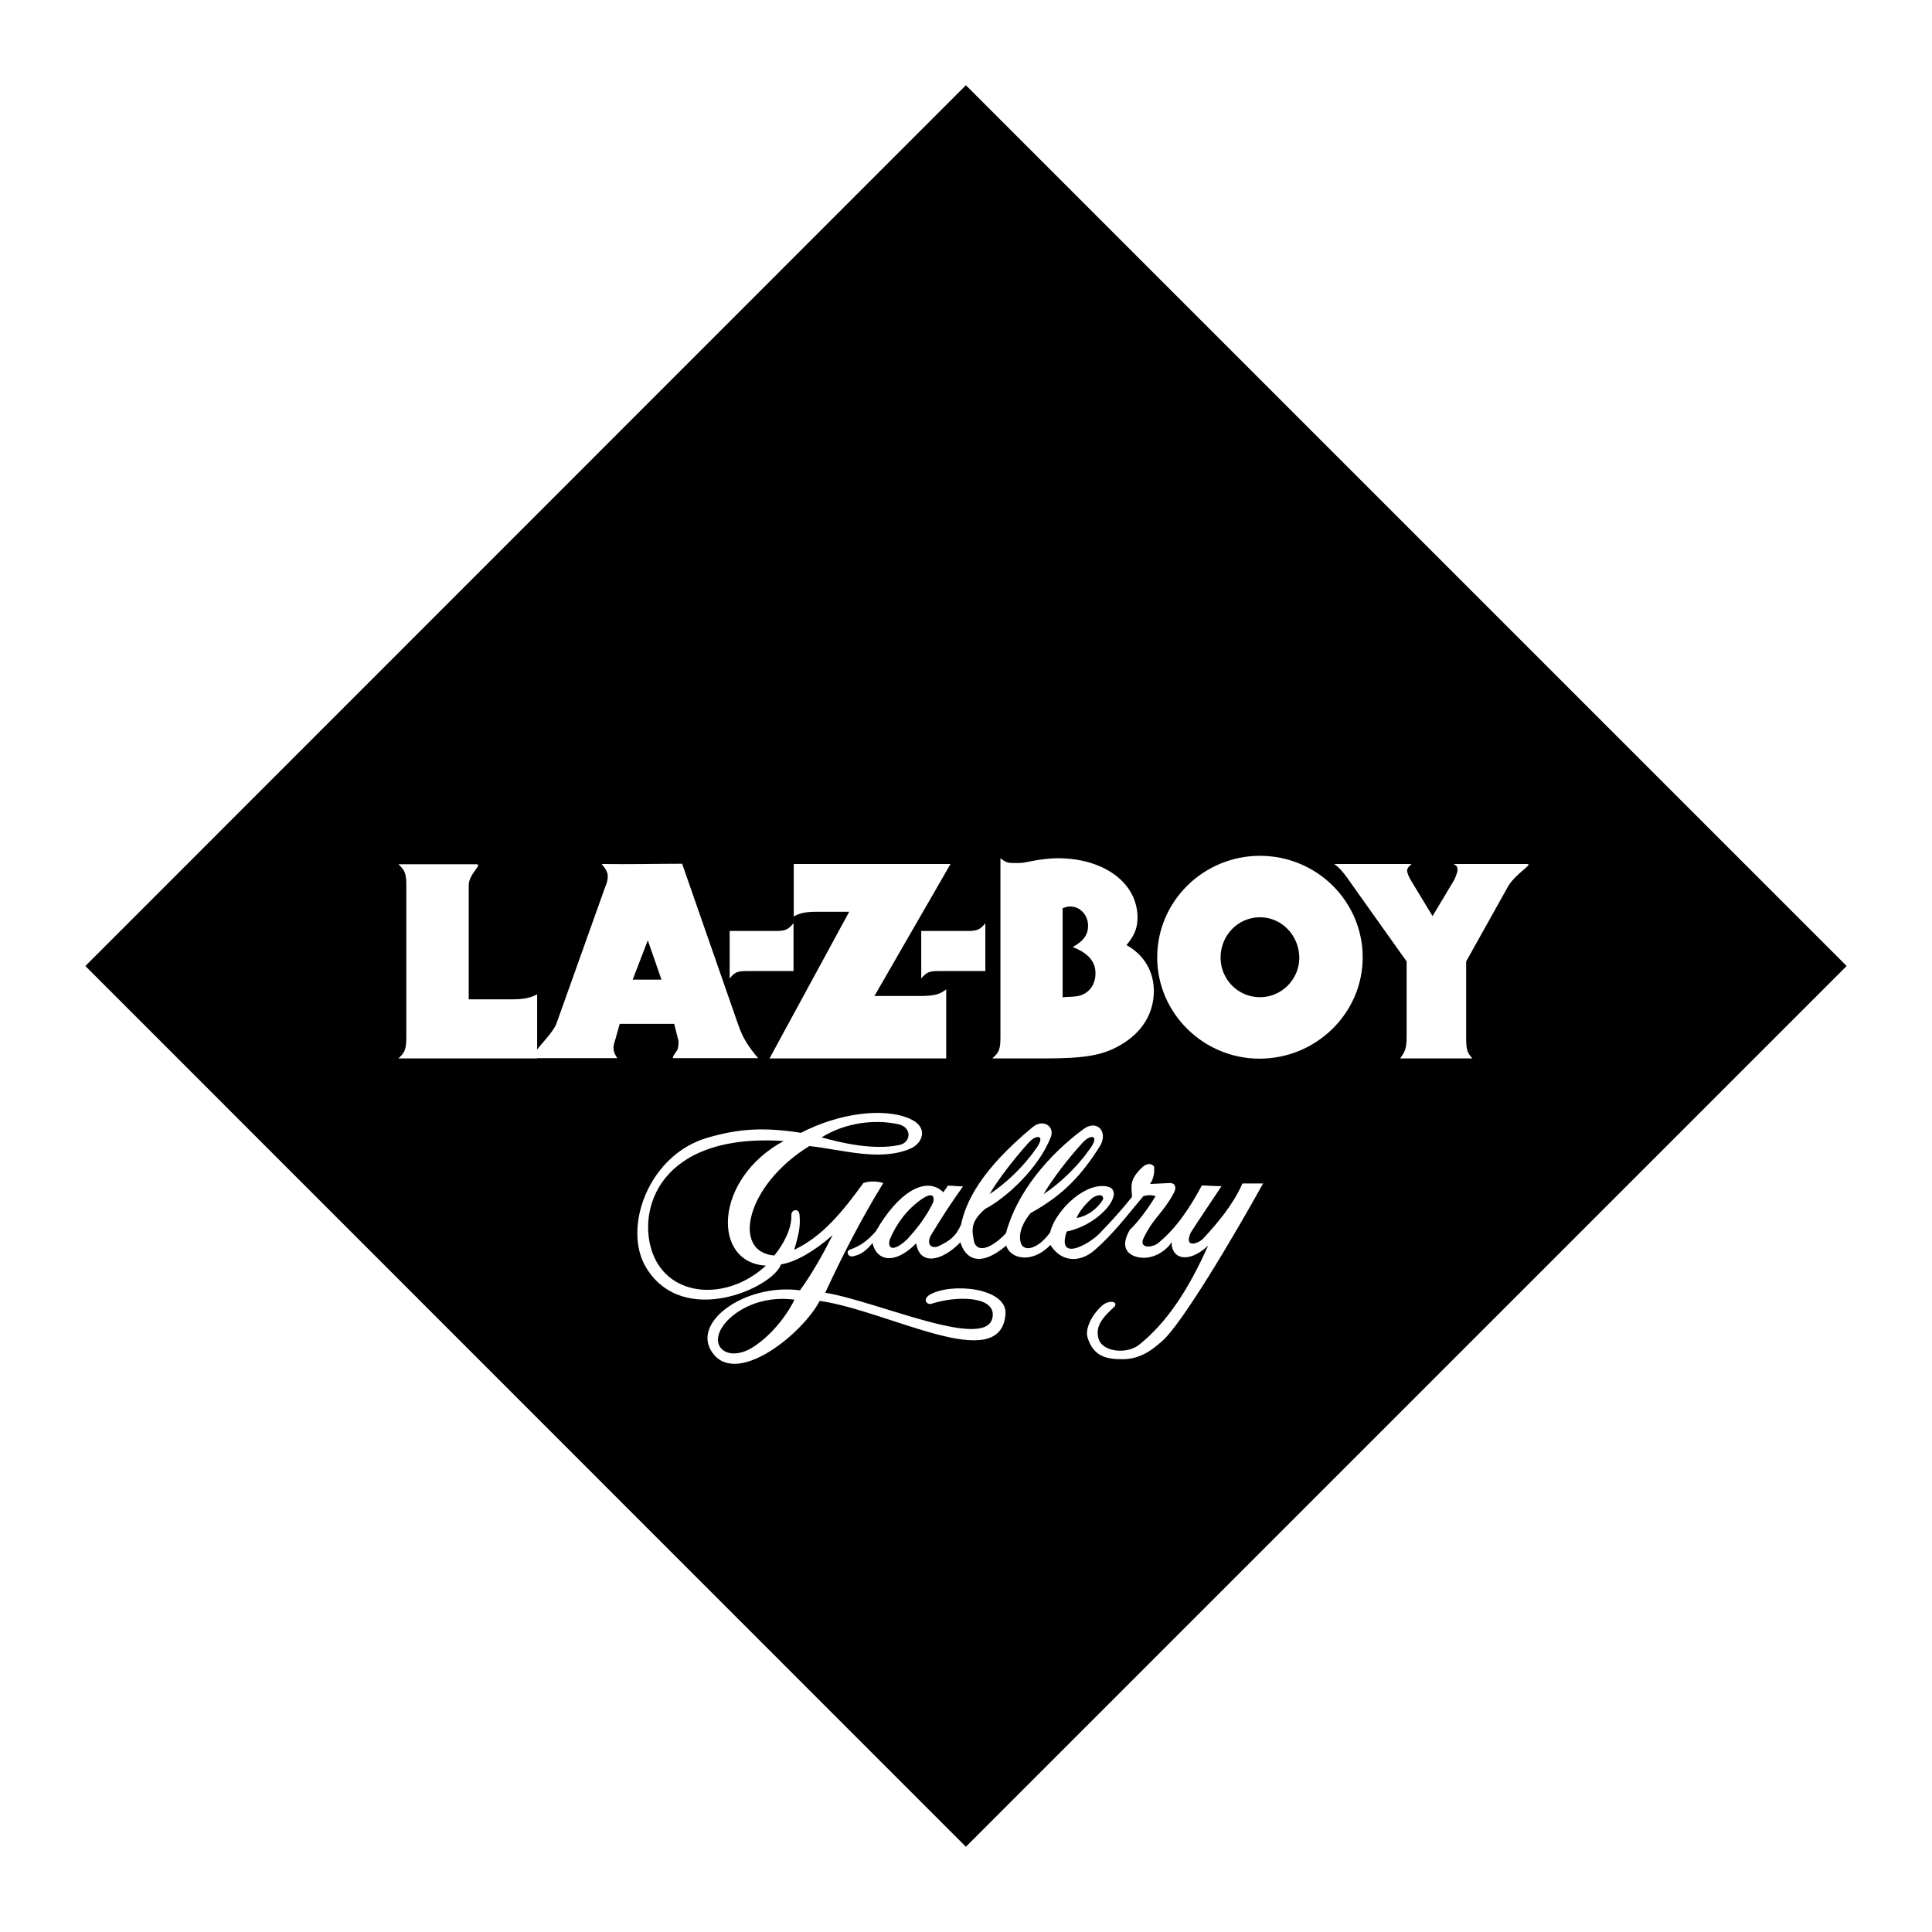 <?xml version="1.0" encoding="utf-8"?>
<!-- Generator: Adobe Illustrator 13.0.0, SVG Export Plug-In . SVG Version: 6.00 Build 14948)  -->
<!DOCTYPE svg PUBLIC "-//W3C//DTD SVG 1.0//EN" "http://www.w3.org/TR/2001/REC-SVG-20010904/DTD/svg10.dtd">
<svg version="1.0" id="Layer_1" xmlns="http://www.w3.org/2000/svg" xmlns:xlink="http://www.w3.org/1999/xlink" x="0px" y="0px"
	 width="192.756px" height="192.756px" viewBox="0 0 192.756 192.756" enable-background="new 0 0 192.756 192.756"
	 xml:space="preserve">
<g>
	<polygon fill-rule="evenodd" clip-rule="evenodd" fill="#FFFFFF" points="0,0 192.756,0 192.756,192.756 0,192.756 0,0 	"/>
	<polygon fill-rule="evenodd" clip-rule="evenodd" points="8.516,96.378 96.366,8.504 184.24,96.378 96.366,184.252 8.516,96.378 	
		"/>
	<path fill-rule="evenodd" clip-rule="evenodd" fill="#FFFFFF" d="M85.205,125.311c-0.575,0.238-0.886-0.504-0.383-0.646
		c0.981-0.336,1.748-0.887,2.562-1.82c2.155-3.785,4.958-5.629,6.754-3.881c0.048-0.191,0.335-0.432,0.407-0.67
		c0.599,0,0.934,0.072,1.533,0.072c-1.269,1.771-2.203,3.232-3.233,4.934c-0.479,1.006,0.263,1.316,0.838,1.006
		c1.006-0.48,1.677-0.91,2.204-2.133c0.479-2.299,2.011-5.461,7.089-9.676c1.054-0.934,2.275-0.143,1.868,0.934
		c-1.222,3.162-4.526,6.133-6.562,7.186c-1.533,1.342-1.317,2.133-1.078,3.354c0.551,1.342,2.371-0.049,3.162-0.934
		c1.054-4.023,4.239-7.809,7.712-10.371c1.341-1.006,2.467,0.191,1.724,1.58c-1.892,3.043-3.76,5.006-6.97,6.779
		c-0.599,0.693-1.316,1.916-0.981,2.992c0.287,0.91,1.677,0.648,2.922-1.053c0.384-1.844,3.09-4.838,5.461-4.623
		c2.347,0.217-0.288,3.809-3.809,4.527c-1.006,3.041,2.108,1.342,3.21,0.264c1.077-1.102,2.251-2.395,3.305-3.713
		c0-0.934-0.431-1.676,1.174-3.09c0.359-0.215,0.719-0.311,1.03,0.049c0.048,0.67-0.049,1.221-0.407,1.748
		c0.67-0.023,1.317-0.072,2.012-0.096c0.551,0.023,0.622,0.502,0.383,0.957c-1.102,2.061-1.987,2.42-2.97,4.408
		c-0.671,1.197,0.742,1.125,1.365,0.646c1.772-1.438,3.113-3.402,4.383-5.771c0.599,0.023,1.341,0.07,1.964,0.07
		c-1.029,1.557-2.084,3.09-3.065,4.623c-0.742,1.629,0.742,1.125,1.222,0.623c1.509-1.629,2.993-3.402,3.928-5.51
		c0.623,0,1.413,0,2.06,0c-3.018,5.461-8.191,14.131-10.083,15.736c-0.479,0.383-1.845,1.797-3.904,1.797
		c-1.484,0-2.945-0.168-3.545-2.229c-0.215-0.838,0.432-2.18,1.438-3.09c0.575-0.574,1.677-0.525,1.27,0.072
		c-1.149,1.055-2.012,1.965-1.557,3.305c0.431,1.223,2.85,1.486,4.071,0.455c2.73-2.227,4.813-5.363,6.826-9.844
		c-2.013,1.869-3.688,1.295-3.641-0.359c-0.527,0.91-2.155,2.014-3.761,1.391c-0.91-0.385-1.221-1.223-0.407-2.611
		c0.839-0.814,1.725-1.988,2.563-3.354c-0.288-0.119-0.791-0.143-1.222,0c-1.652,1.965-2.97,3.736-4.838,5.365
		c-1.533,1.342-3.377,1.197-4.431-0.502c-1.916,1.986-4.048,1.316-4.407,0.07c-2.707,2.275-4.096,1.246-4.574-0.334
		c-1.988,2.035-4.096,2.25-4.407,0.096c-2.227,2.275-4,1.676-4.359-0.025C86.475,124.736,85.876,125.189,85.205,125.311
		L85.205,125.311z"/>
	<path fill-rule="evenodd" clip-rule="evenodd" fill="#FFFFFF" d="M79.912,113.023c3.712-1.939,8.215-2.562,10.85-1.412
		c1.94,0.838,1.317,2.49,0,3.018c-3.042,1.244-6.586,0.096-10.011-0.289c-6.347,3.904-7.784,10.586-3.497,10.922
		c0.934-1.15,1.724-2.658,1.7-3.951c-0.072-0.646,0.767-0.838,0.814-0.096c0.144,1.293-0.215,2.371-0.527,3.473
		c2.826-1.316,4.886-3.881,6.898-6.658c0.551-0.191,1.27-0.217,1.988,0c-2.155,3.496-4.047,7.186-5.796,10.945
		c5.365,0.887,16.502,6.035,16.718,2.25c0.096-1.891-3.545-1.963-6.036-1.172c-0.455,0.215-1.03-0.336-0.312-0.84
		c2.084-1.293,7.832-0.766,7.617,1.916c-0.504,6.107-11.641-0.357-18.538-1.34c-1.628,3.137-7.856,8.287-10.466,5.461
		c-2.778-3.066,2.874-7.258,8.502-6.516c1.198-1.652,2.275-3.568,3.257-5.508c-1.749,1.557-3.665,2.682-5.149,2.922
		c-0.814,2.322-9.724,6.395-13.437,0.359c-2.418-3.904,0.168-11.305,6.131-13.006C73.733,112.592,76.248,112.449,79.912,113.023
		L79.912,113.023z"/>
	<path fill-rule="evenodd" clip-rule="evenodd" fill="#FFFFFF" d="M67.266,102.15l0.383,1.533c0.12,0.311,0,0.67,0,0.838
		c0,0.359-0.838,1.053-0.383,1.053h8.383c-0.91-1.053-1.533-1.963-2.012-3.377l-5.581-16.022c-2.682,0-5.293,0.071-8.023,0.023
		c0.407,0.575,0.934,0.958,0.335,2.324l-4.862,13.628c-0.312,0.789-1.365,1.844-1.916,2.562v-5.51
		c-0.791,0.457-1.749,0.504-2.563,0.504h-4.263V88.331c0-1.173,1.461-2.107,0.743-2.107h-7.76c0.647,0.599,0.791,0.934,0.791,2.107
		v15.113c0,1.246-0.144,1.557-0.791,2.156h13.844v-0.025h7.999c-0.287-0.43-0.383-0.693-0.383-1.053c0-0.168,0.072-0.48,0.191-0.838
		l0.431-1.533H67.266L67.266,102.15z"/>
	<path fill-rule="evenodd" clip-rule="evenodd" fill="#FFFFFF" d="M99.814,85.625v17.795c0,1.27-0.119,1.557-0.813,2.18h5.101
		c4.239,0,5.94-0.312,7.736-1.365c2.132-1.246,3.281-3.162,3.281-5.365c0-1.94-0.982-3.617-2.73-4.575
		c0.767-0.935,1.102-1.676,1.102-2.73c0-3.473-3.329-5.939-7.976-5.939c-0.694,0-1.724,0.12-2.322,0.239l-1.15,0.215
		c-0.263,0.024-0.574,0.024-0.91,0.024C100.605,86.103,100.39,86.079,99.814,85.625L99.814,85.625z"/>
	<path fill-rule="evenodd" clip-rule="evenodd" fill="#FFFFFF" d="M125.657,105.623c5.652,0,10.299-4.527,10.299-10.107
		c0-5.604-4.599-10.131-10.251-10.131c-5.628,0-10.251,4.527-10.251,10.131C115.454,101.096,120.077,105.623,125.657,105.623
		L125.657,105.623z"/>
	<path fill-rule="evenodd" clip-rule="evenodd" fill="#FFFFFF" d="M79.193,86.199v5.246c0.575-0.359,1.246-0.479,2.3-0.479h3.233
		L76.775,105.6h17.627v-6.898c-0.647,0.551-1.365,0.67-2.635,0.67h-4.526l7.592-13.172H79.193L79.193,86.199z"/>
	<path fill-rule="evenodd" clip-rule="evenodd" fill="#FFFFFF" d="M142.926,91.396l-2.107-3.473
		c-0.24-0.383-0.432-0.838-0.432-1.078c0-0.335,0.503-0.647,0.432-0.647h-7.713c0.647,0.432,1.174,1.174,1.868,2.18l5.365,7.544
		v7.497c0,1.27-0.216,1.58-0.646,2.18h7.209c-0.551-0.6-0.623-0.91-0.623-2.18v-7.497l4.216-7.544c0.79-1.27,2.515-2.18,1.868-2.18
		h-7.354c0.36,0.168,0.407,0.312,0.407,0.623c0,0.264-0.311,0.958-0.407,1.102L142.926,91.396L142.926,91.396z"/>
	<polygon fill-rule="evenodd" clip-rule="evenodd" points="64.632,93.815 65.997,97.742 63.123,97.742 64.632,93.815 	"/>
	<path fill-rule="evenodd" clip-rule="evenodd" d="M106.018,99.492v-8.886c0.359-0.12,0.527-0.168,0.743-0.168
		c1.006,0,1.796,0.862,1.796,1.917c0,0.886-0.431,1.533-1.533,2.131c1.581,0.623,2.275,1.461,2.275,2.634
		c0,0.767-0.311,1.437-0.838,1.845c-0.527,0.383-0.886,0.479-2.132,0.502C106.233,99.492,106.162,99.492,106.018,99.492
		L106.018,99.492z"/>
	<path fill-rule="evenodd" clip-rule="evenodd" d="M125.705,99.492c-2.18,0-3.928-1.773-3.928-3.952
		c0-2.228,1.748-4.024,3.928-4.024c2.155,0,3.904,1.796,3.928,4.024C129.633,97.719,127.86,99.492,125.705,99.492L125.705,99.492z"
		/>
	<path fill-rule="evenodd" clip-rule="evenodd" fill="#FFFFFF" d="M98.306,96.881v-4.766c-0.526,0.647-0.838,0.767-1.748,0.767
		h-4.646v4.742c0.526-0.646,0.838-0.742,1.724-0.742H98.306L98.306,96.881z"/>
	<path fill-rule="evenodd" clip-rule="evenodd" fill="#FFFFFF" d="M79.17,96.881v-4.766c-0.551,0.647-0.838,0.767-1.725,0.767
		h-4.646v4.742c0.503-0.646,0.814-0.742,1.725-0.742H79.17L79.17,96.881z"/>
	<path fill-rule="evenodd" clip-rule="evenodd" d="M107.407,121.525c0.239-0.623,0.862-1.389,1.581-2.012
		c0.622-0.406,1.173-0.336,1.054,0.168C109.347,120.807,108.27,121.383,107.407,121.525L107.407,121.525z"/>
	<path fill-rule="evenodd" clip-rule="evenodd" d="M91.959,119.635c0.91-0.623,1.317-0.457,1.149,0.311
		c-0.646,1.365-1.557,2.562-2.61,3.713c-1.365,1.268-1.988,0.957-1.725,0C89.444,122.1,90.426,120.711,91.959,119.635
		L91.959,119.635z"/>
	<path fill-rule="evenodd" clip-rule="evenodd" d="M98.737,119.131c0.838-1.461,2.49-3.568,3.76-4.982
		c0.839-1.053,2.012-1.006,0.743,0.623C101.971,116.568,100.174,118.197,98.737,119.131L98.737,119.131z"/>
	<path fill-rule="evenodd" clip-rule="evenodd" d="M104.126,119.131c0.838-1.461,2.467-3.568,3.76-4.982
		c0.839-1.053,2.012-1.006,0.743,0.623C107.359,116.568,105.562,118.197,104.126,119.131L104.126,119.131z"/>
	<path fill-rule="evenodd" clip-rule="evenodd" d="M76.416,126.268c-3.784,3.521-9.58,3.258-11.281-1.174
		c-1.629-4.287,0.551-12.07,13.053-11.256C71.17,117.646,71.027,126.004,76.416,126.268L76.416,126.268z"/>
	<path fill-rule="evenodd" clip-rule="evenodd" d="M79.266,129.668c-0.791,1.629-2.419,3.713-4.312,4.84
		c-2.418,1.412-4.431-0.24-2.634-2.467C73.326,130.795,75.816,129.213,79.266,129.668L79.266,129.668z"/>
	<path fill-rule="evenodd" clip-rule="evenodd" d="M81.972,113.479c2.396-1.51,5.389-1.82,7.64-1.316
		c1.413,0.287,1.317,1.867,0.072,2.082C87.241,114.748,84.199,114.102,81.972,113.479L81.972,113.479z"/>
</g>
</svg>
